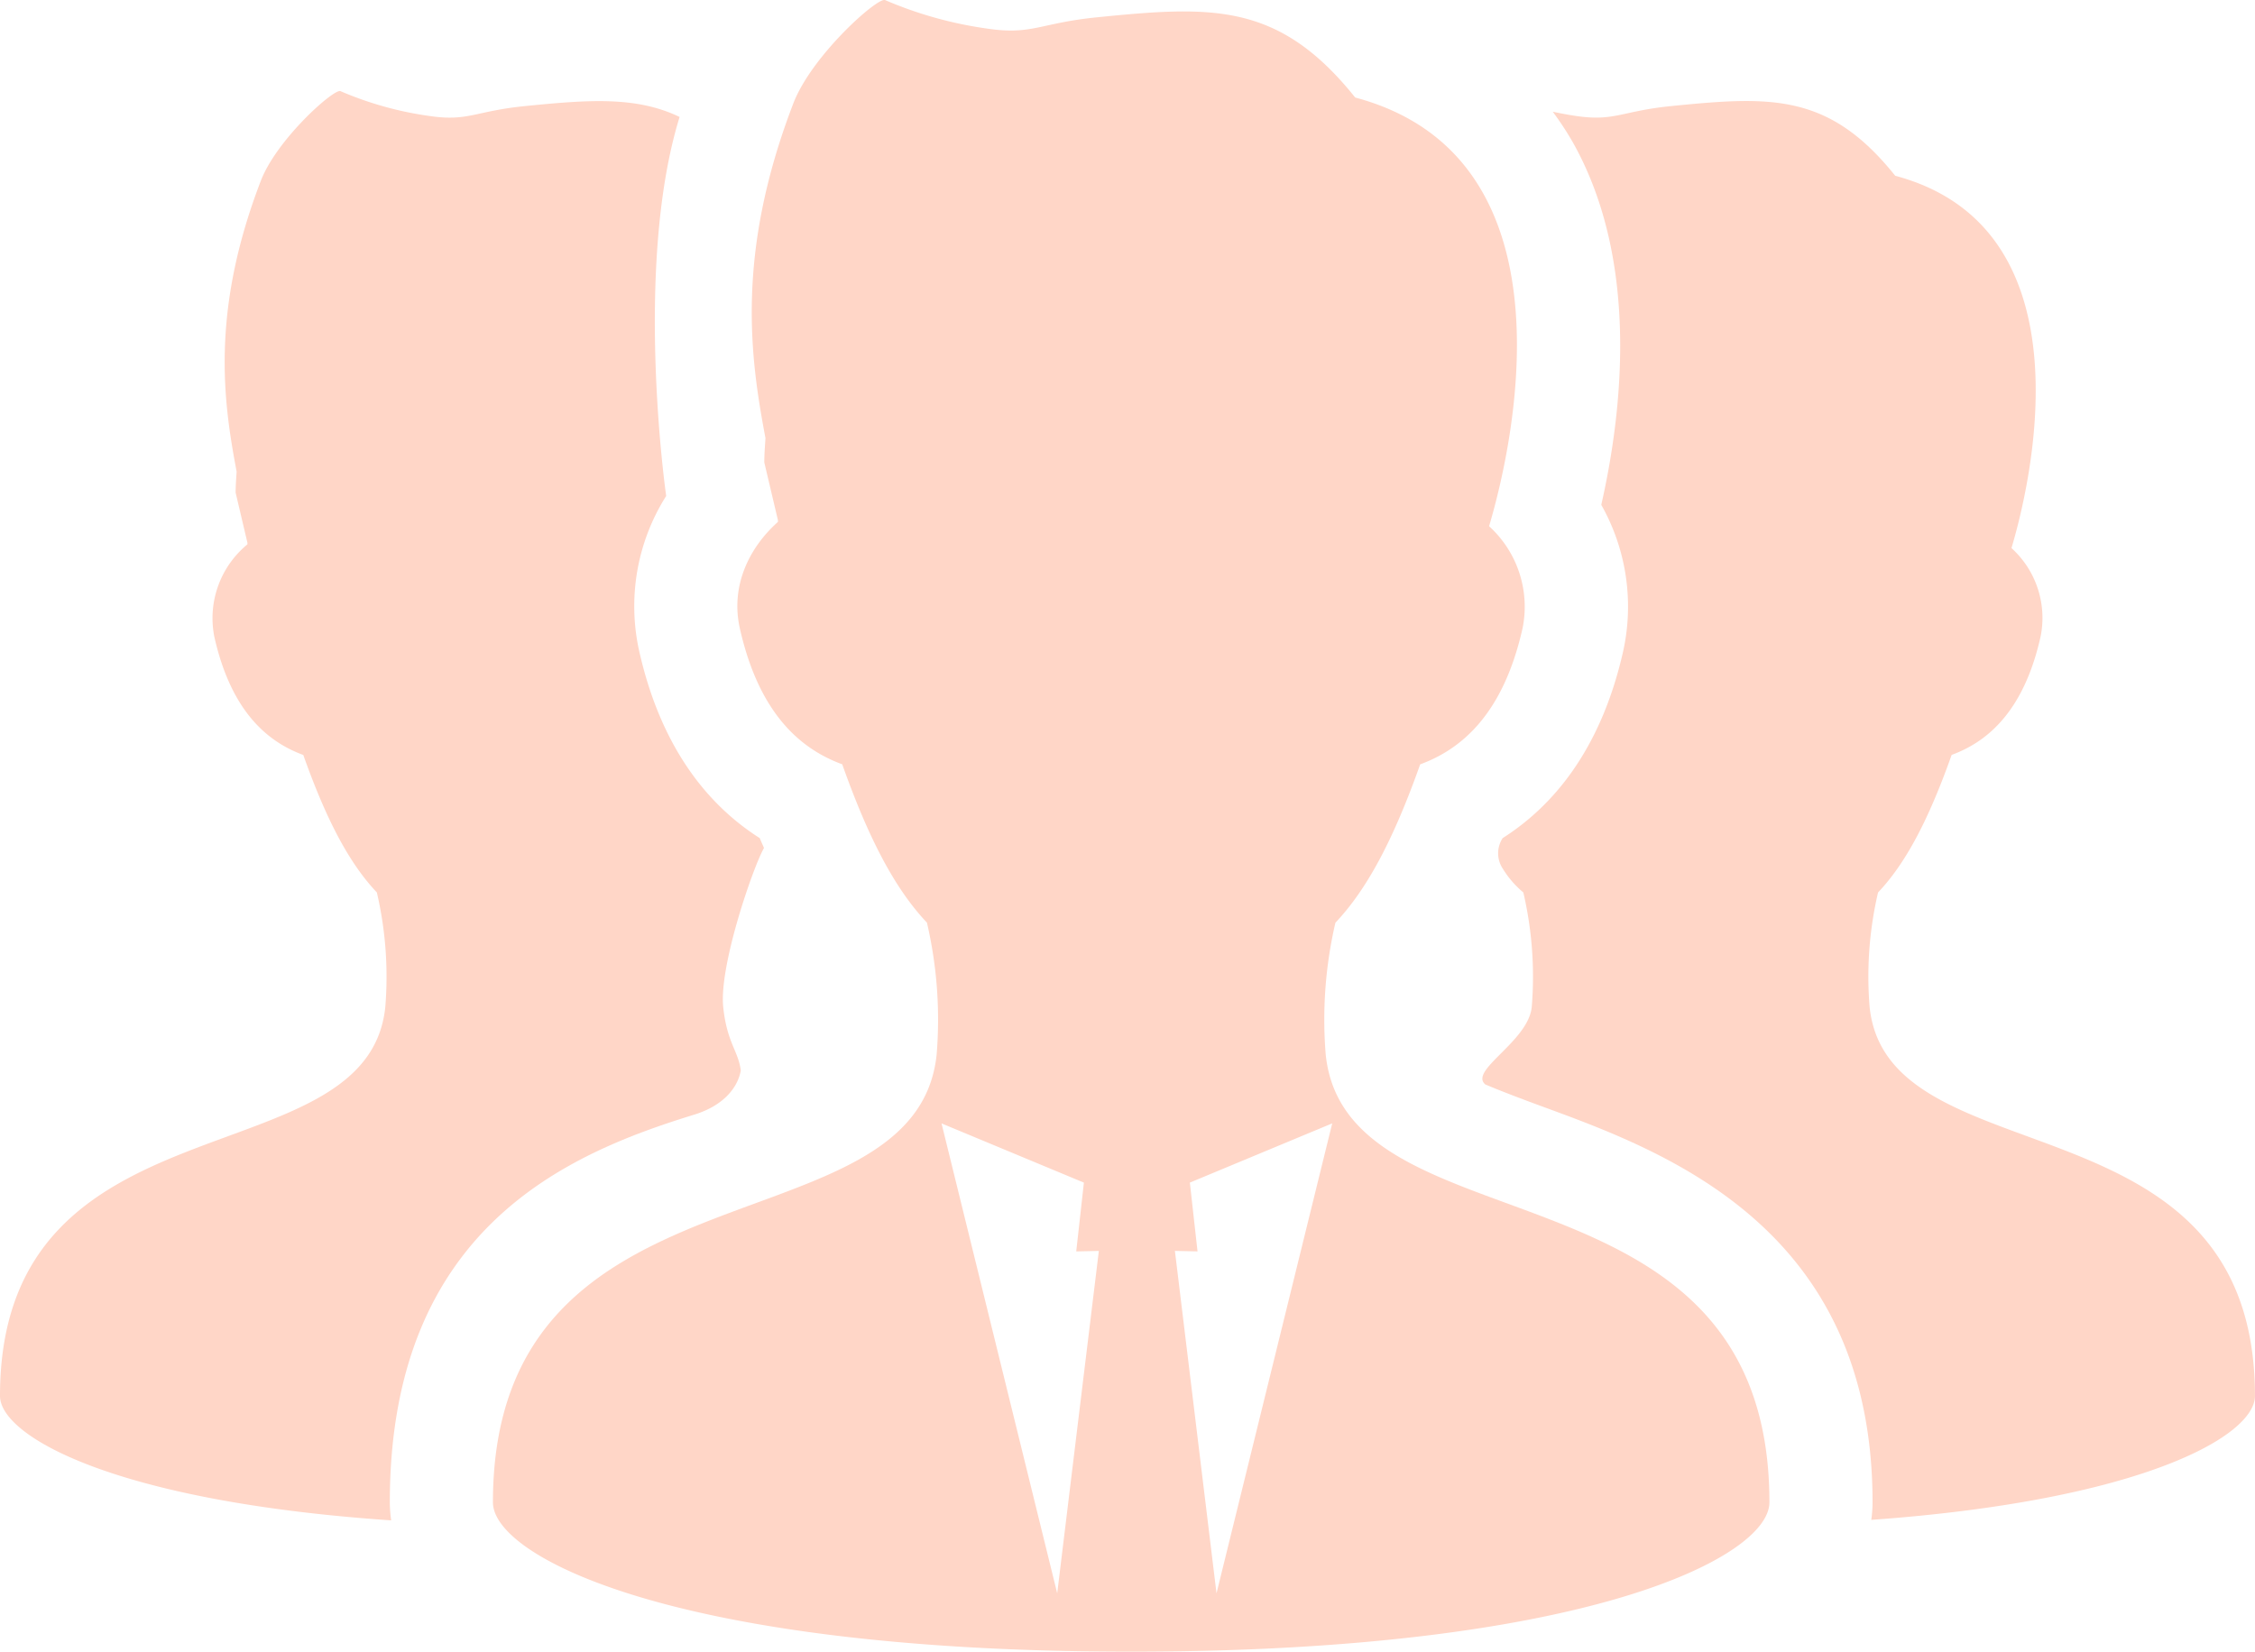 <svg xmlns="http://www.w3.org/2000/svg" width="226.121" height="165.673" viewBox="0 0 226.121 165.673"><defs><style>.a{fill:#ffd6c7;}</style></defs><g transform="translate(0 -68.437)"><path class="a" d="M69.6,191.789c3.206-.986,4.435-2.957,4.681-4.437-.247-1.974-1.388-2.773-1.76-6.361-.435-4.177,3.052-14.169,4.089-15.952-.141-.341-.287-.642-.426-.992-4.859-3.083-9.808-8.657-12.083-18.733a20.7,20.7,0,0,1,2.7-15.584s-3.3-23,1.346-38.016c-4.336-2.087-9.058-1.736-15.53-1.089-4.967.5-5.672,1.553-9.486,1a34.543,34.543,0,0,1-8.987-2.5c-.615-.307-6.381,4.809-7.987,8.987-5.093,13.235-3.725,22.308-2.429,29.174-.043.7-.1,1.4-.1,2.114l1.184,5.029c0,.053,0,.1,0,.153a9.584,9.584,0,0,0-3.314,9.3c1.691,7.479,5.331,10.512,8.915,11.826,2.377,6.707,4.684,10.942,7.376,13.789a37.235,37.235,0,0,1,.846,11.5C36.828,198.494,0,189.274,0,220c0,4.024,11.461,10.59,39.226,12.48a13.213,13.213,0,0,1-.137-1.8C39.089,203.126,57,195.667,69.6,191.789Z" transform="translate(0 -11.545)"/><path class="a" d="M375.405,182.26a37.171,37.171,0,0,1,.844-11.488c2.7-2.852,5-7.089,7.381-13.8,3.583-1.315,7.221-4.349,8.91-11.825a9.454,9.454,0,0,0-2.91-8.921c1.7-5.681,8.36-32.005-11.659-37.344-6.657-8.32-12.48-7.988-22.467-6.99-4.967.5-5.672,1.553-9.485,1-.835-.121-1.626-.273-2.389-.435a30.58,30.58,0,0,1,2.048,3.132c6.683,11.939,4.918,27.06,2.818,36.3a20.754,20.754,0,0,1,2.192,14.7c-2.274,10.069-7.222,15.643-12.078,18.726a2.786,2.786,0,0,0,.027,3.094,9.617,9.617,0,0,0,2.043,2.357,37.241,37.241,0,0,1,.844,11.5c-.359,3.467-6.339,6.361-4.652,7.762,1.659.7,3.583,1.428,5.741,2.221C354.99,196.788,375.7,204.4,375.7,231.951a13.168,13.168,0,0,1-.129,1.749c27.221-1.955,38.473-8.44,38.473-12.428C414.049,190.544,377.222,199.763,375.405,182.26Z" transform="translate(-187.928 -12.815)"/><path class="a" d="M195.437,174.219a42.912,42.912,0,0,1,.972-13.23c3.1-3.278,5.762-8.16,8.5-15.885,4.125-1.514,8.314-5.006,10.259-13.614a10.9,10.9,0,0,0-3.35-10.271c1.949-6.541,9.621-36.849-13.425-43-7.664-9.58-14.371-9.2-25.867-8.048-5.72.571-6.532,1.788-10.922,1.15a39.812,39.812,0,0,1-10.347-2.874c-.708-.355-7.348,5.537-9.2,10.347-5.861,15.237-4.286,25.686-2.8,33.59-.049.81-.117,1.616-.117,2.434l1.366,5.79c0,.06,0,.117,0,.176-2.97,2.663-4.76,6.515-3.814,10.7,1.944,8.611,6.136,12.1,10.263,13.615,2.738,7.722,5.391,12.6,8.493,15.88a42.871,42.871,0,0,1,.974,13.234c-2.092,20.15-44.493,9.536-44.493,44.918,0,5.456,18.284,14.973,64,14.973s64-9.516,64-14.973C239.93,183.755,197.529,194.37,195.437,174.219Zm-26.925,54.034-11.6-47.136,14.276,5.941-.768,6.9,2.268-.049Zm15.974,0-4.172-34.346,2.268.049-.768-6.9,14.276-5.941Z" transform="translate(-62.5)"/></g></svg>